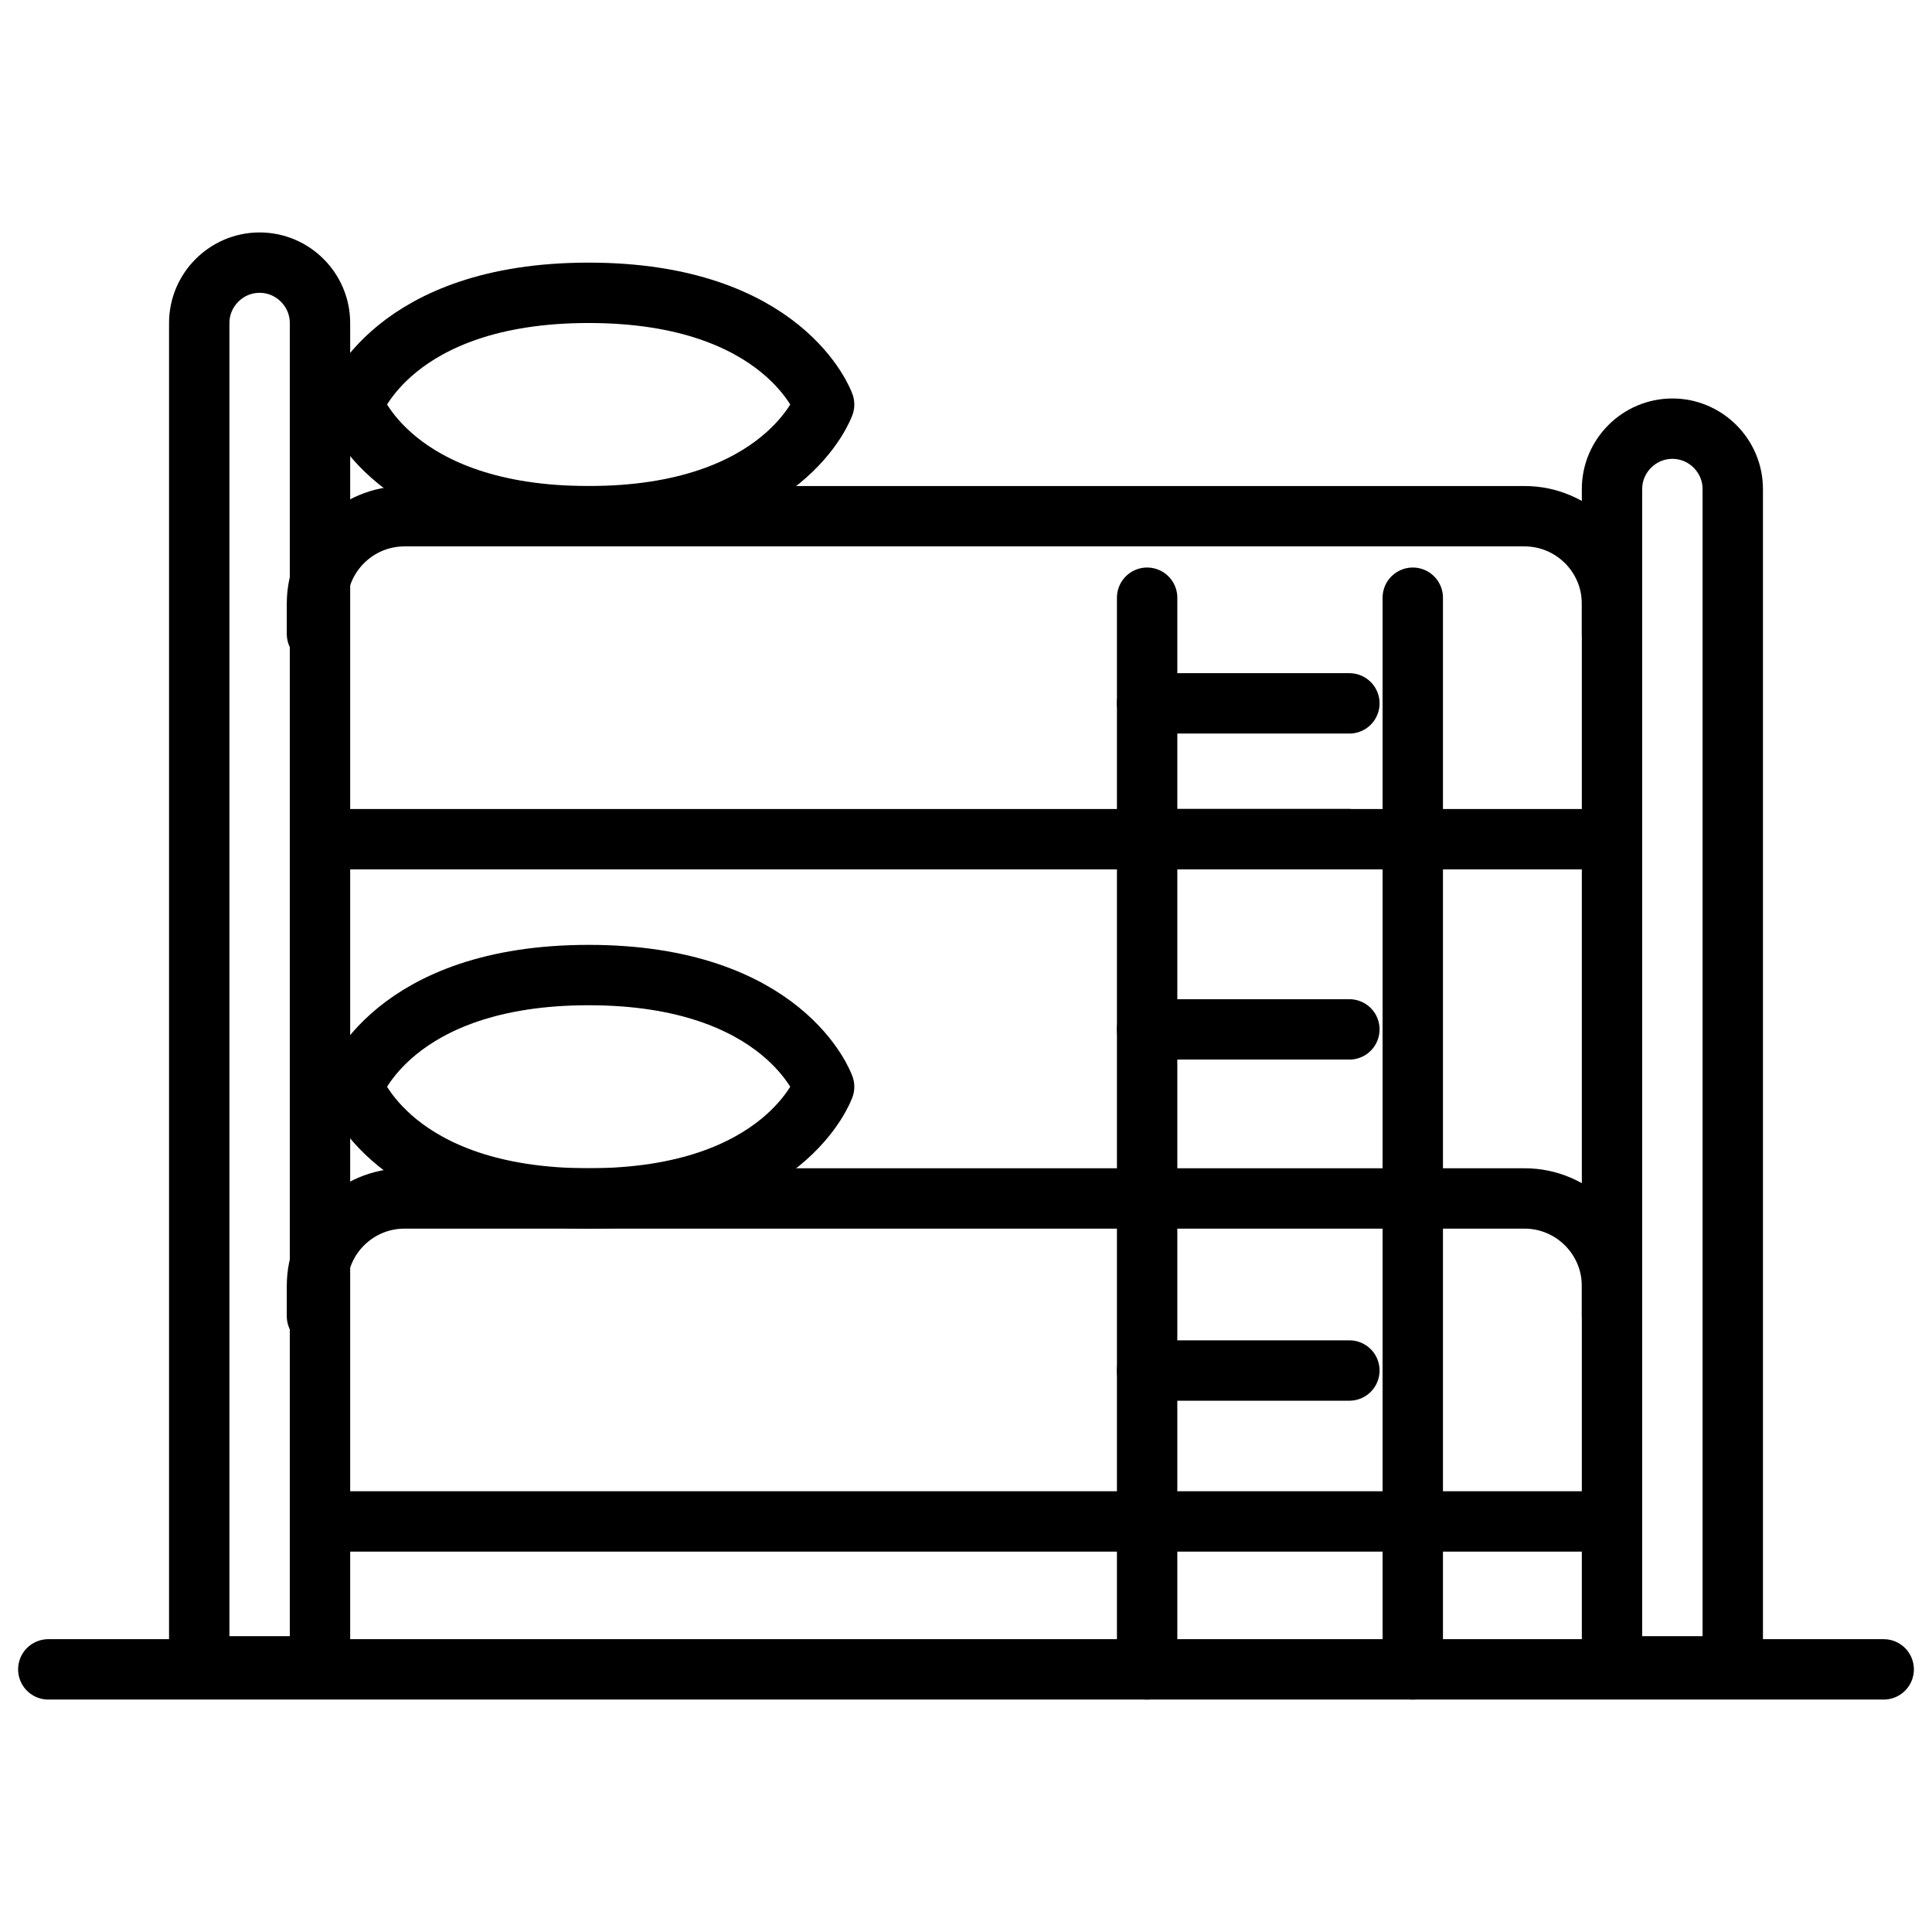 <?xml version="1.0" encoding="utf-8"?>
<!-- Generator: Adobe Illustrator 29.8.1, SVG Export Plug-In . SVG Version: 9.03 Build 0)  -->
<svg version="1.0" id="Calque_1" xmlns="http://www.w3.org/2000/svg" xmlns:xlink="http://www.w3.org/1999/xlink" x="0px" y="0px"
	 width="64px" height="64px" viewBox="0 0 64 64" style="enable-background:new 0 0 64 64;" xml:space="preserve">
<style type="text/css">
	.st0{fill:none;stroke:#000000;stroke-width:2;stroke-linecap:round;stroke-linejoin:round;stroke-miterlimit:10;}
</style>
<g>
	<path class="st0" d="M11.7,36c0,0,1.3,3.7,7.8,3.7s7.8-3.7,7.8-3.7s-1.3-3.7-7.8-3.7S11.7,36,11.7,36z"/>
	<line class="st0" x1="10.6" y1="50.4" x2="53.4" y2="50.4"/>
	<path class="st0" d="M53.4,43.6v-1c0-1.6-1.3-2.9-2.9-2.9H13.4c-1.6,0-2.9,1.3-2.9,2.9v1"/>
	<g>
		<g>
			<path class="st0" d="M53.4,48.1v7.1h4v-39c0-1.1-0.9-2-2-2c-1.1,0-2,0.9-2,2V48.1"/>
			<path class="st0" d="M10.6,10.7c0-1.1-0.9-2-2-2c-1.1,0-2,0.9-2,2v44.5h4V10.7z"/>
		</g>
	</g>
	<line class="st0" x1="1.6" y1="55.3" x2="62.4" y2="55.3"/>
	<line class="st0" x1="38" y1="23.3" x2="44.7" y2="23.3"/>
	<line class="st0" x1="38" y1="27.8" x2="44.7" y2="27.8"/>
	<line class="st0" x1="38" y1="34.1" x2="44.7" y2="34.1"/>
	<line class="st0" x1="38" y1="45.4" x2="44.7" y2="45.4"/>
	<line class="st0" x1="38" y1="27.8" x2="44.7" y2="27.8"/>
	<path class="st0" d="M11.7,13.4c0,0,1.3,3.7,7.8,3.7s7.8-3.7,7.8-3.7S26,9.7,19.5,9.7S11.7,13.4,11.7,13.4z"/>
	<line class="st0" x1="10.6" y1="27.8" x2="53.4" y2="27.8"/>
	<path class="st0" d="M53.4,21v-1c0-1.6-1.3-2.9-2.9-2.9H13.4c-1.6,0-2.9,1.3-2.9,2.9v1"/>
	<line class="st0" x1="38" y1="19.8" x2="38" y2="55.3"/>
	<line class="st0" x1="46.8" y1="19.8" x2="46.8" y2="55.3"/>
</g>
</svg>
